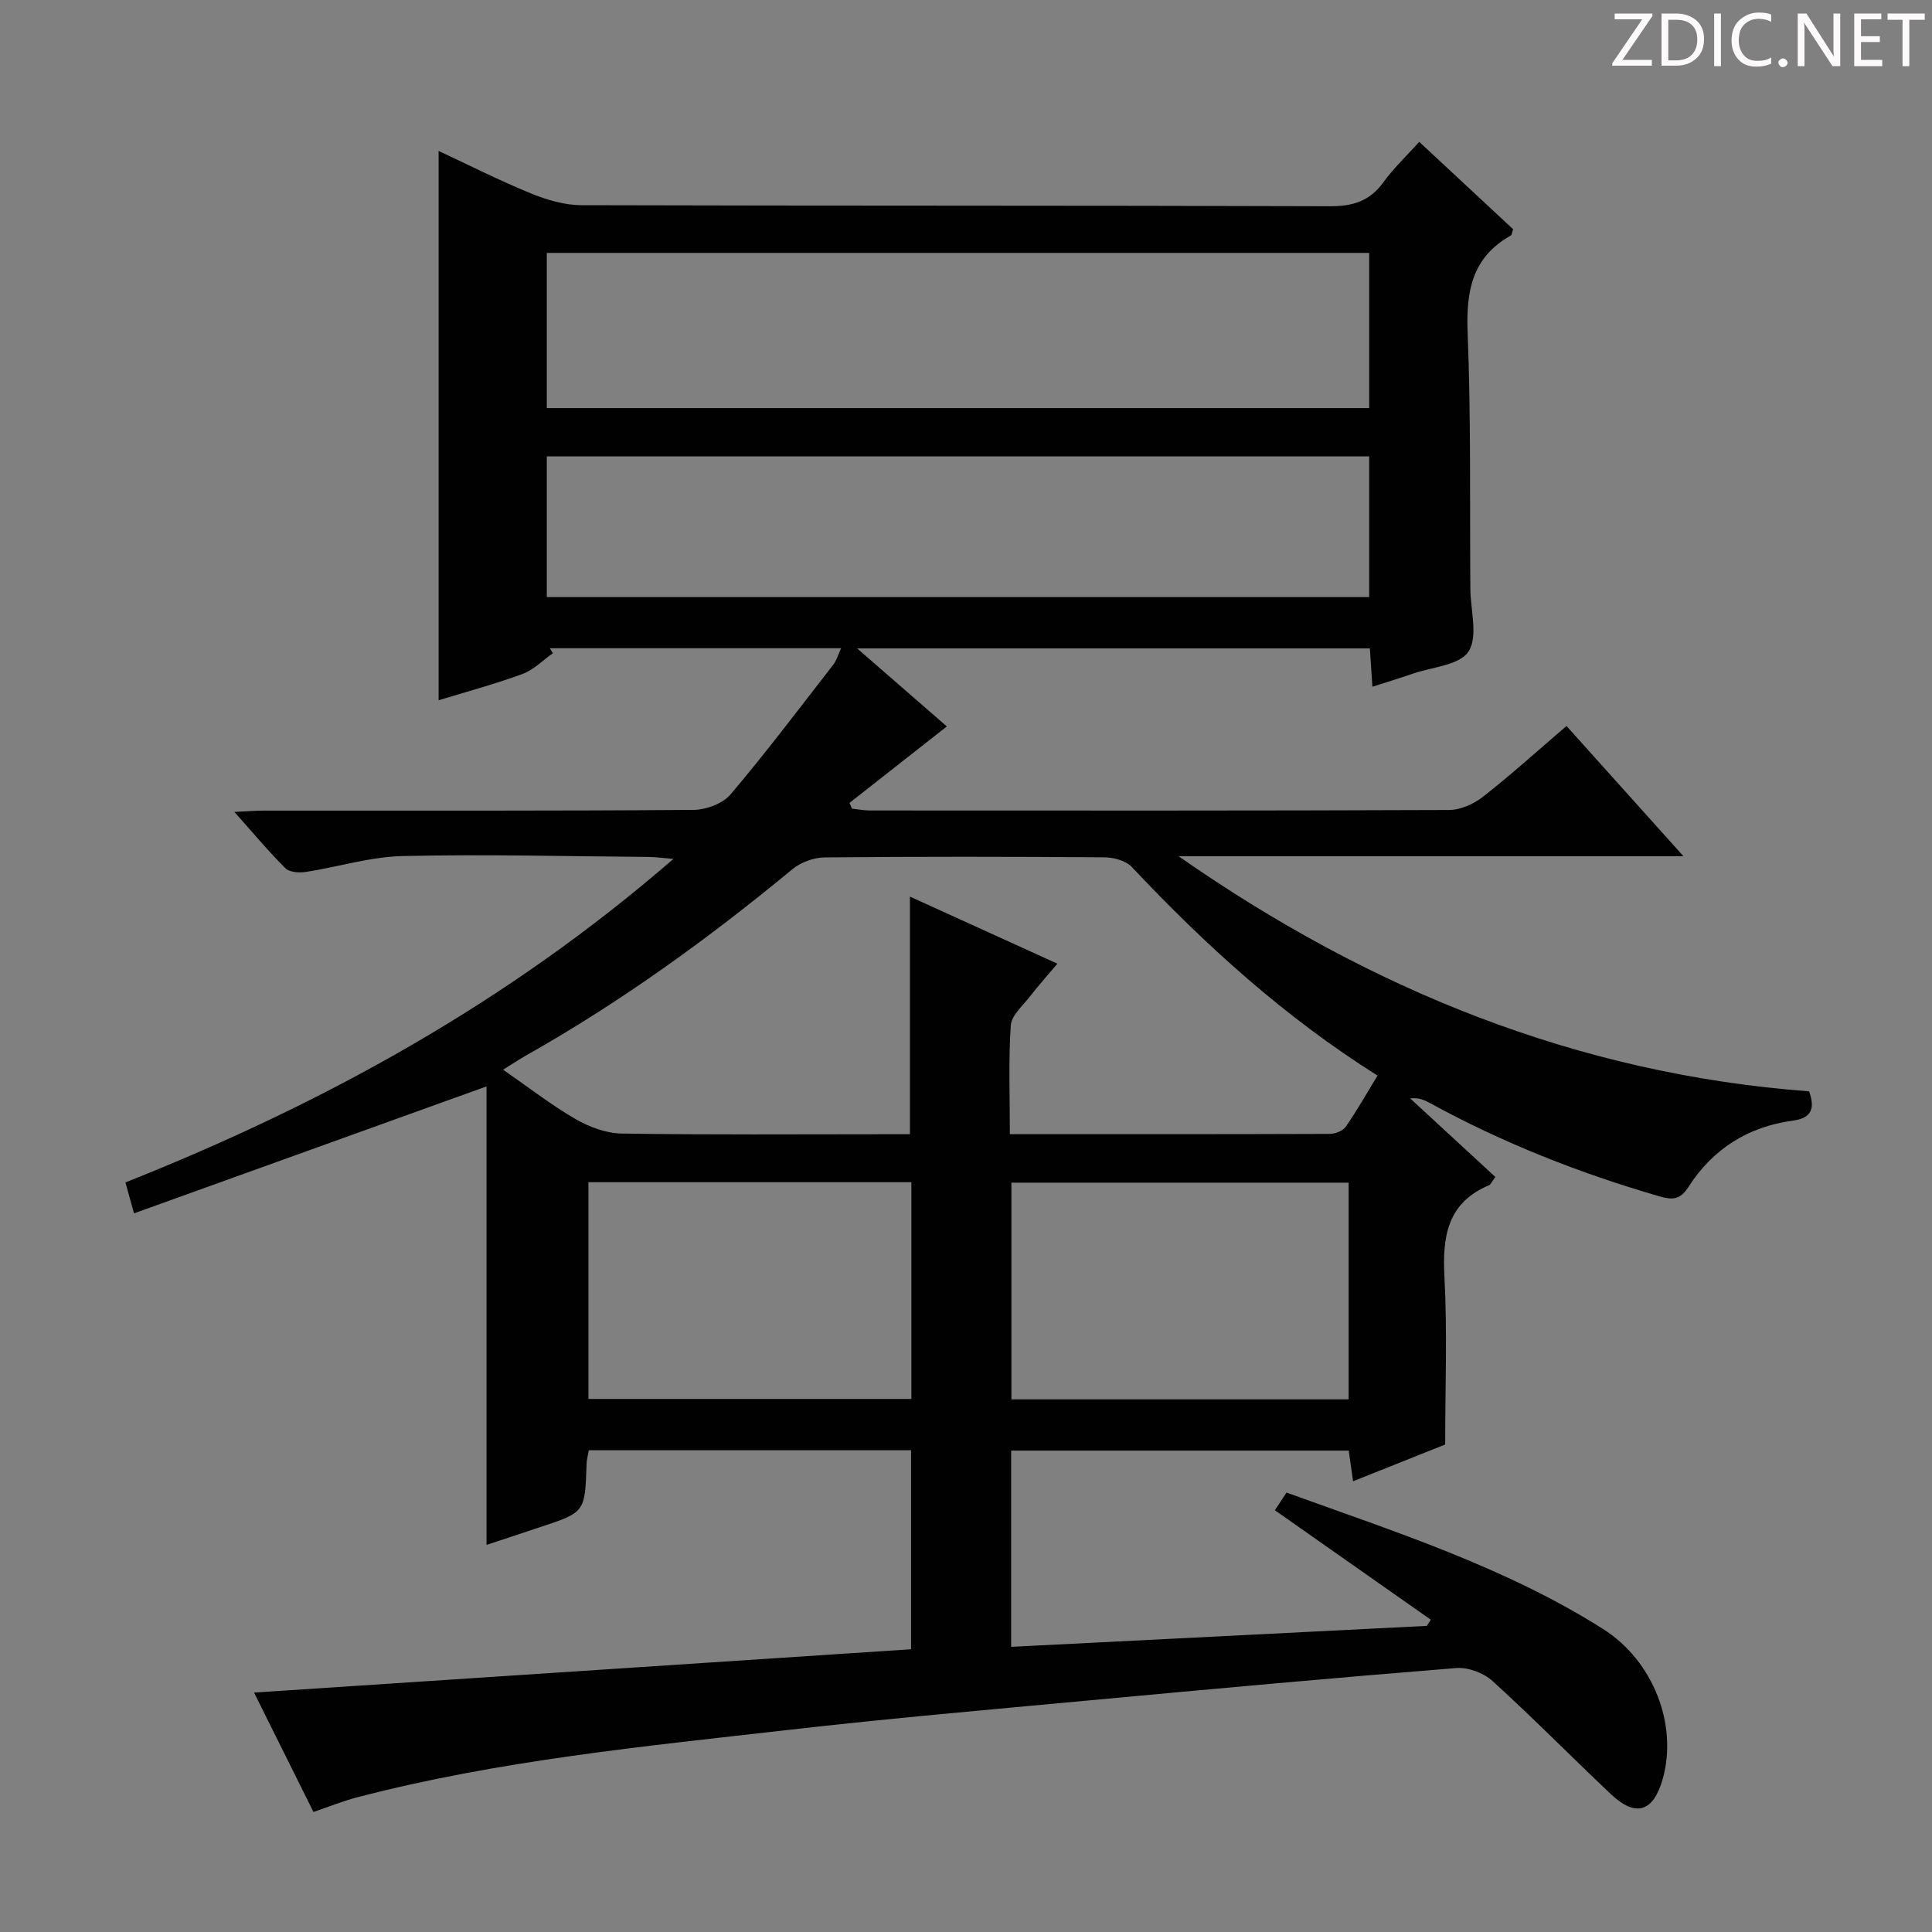 <svg enable-background="new 0 0 400 400" viewBox="0 0 400 400" xmlns="http://www.w3.org/2000/svg"><rect x="0" y="0" width="400" height="400" fill="#808080" stroke="none"/><g fill="#fcfafa"><path d="m342.2 3.2-6.3 9.2h6.1v1.2h-8.2v-.5l6.2-9.1h-5.7v-1.2h7.8v.4z"/><path d="m344 13.7v-10.9h3.1c1.6 0 3 .5 4.1 1.4 1.1 1 1.6 2.2 1.6 3.9s-.5 3-1.6 4-2.5 1.5-4.2 1.5h-3zm1.4-9.6v8.4h1.6c1.4 0 2.5-.4 3.2-1.1.8-.8 1.2-1.8 1.2-3.2s-.4-2.4-1.2-3.1-1.8-1-3.1-1z"/><path d="m356.3 2.8v10.9h-1.4v-10.9z"/><path d="m366.6 13.2c-.8.4-1.8.6-3 .6-1.6 0-2.8-.5-3.7-1.5s-1.4-2.3-1.4-3.9c0-1.7.5-3.2 1.6-4.2s2.4-1.6 4-1.6c1 0 1.9.1 2.6.4v1.5c-.8-.4-1.6-.6-2.6-.6-1.2 0-2.2.4-3 1.2s-1.1 1.9-1.1 3.3c0 1.3.4 2.3 1.1 3.1s1.6 1.1 2.8 1.1c1.1 0 2-.2 2.8-.7v1.3z"/><path d="m368.2 13c0-.3.1-.5.3-.6.2-.2.4-.3.6-.3.3 0 .5.1.7.3s.3.4.3.6-.1.5-.3.6c-.2.2-.4.3-.7.3s-.5-.1-.6-.3c-.2-.2-.3-.4-.3-.6z"/><path d="m381.1 13.7h-1.7l-5.5-8.4c-.2-.2-.3-.5-.4-.7 0 .2.1.8.1 1.5v7.6h-1.4v-10.9h1.8l5.3 8.3c.3.4.4.6.4.8 0-.3-.1-.8-.1-1.6v-7.5h1.4v10.9z"/><path d="m389.7 13.7h-5.8v-10.9h5.6v1.2h-4.2v3.5h3.9v1.2h-3.9v3.7h4.4z"/><path d="m398.4 4.1h-3.1v9.6h-1.4v-9.6h-3.1v-1.3h7.7v1.3z"/></g><path d="m64.9 375.15c-4.14-8.32-8.16-16.4-12.3-24.72 45.67-3.01 90.72-5.98 136.03-8.97 0-14.15 0-27.54 0-41.2-22.3 0-44.4 0-66.72 0-.16.96-.44 1.9-.47 2.86-.32 9.98-.31 9.98-9.6 13.05-3.77 1.25-7.55 2.51-11.11 3.69 0-31.8 0-63.49 0-94.93-24.75 8.91-48.6 17.5-72.98 26.28-.78-2.79-1.23-4.44-1.78-6.4 41.08-16.32 79.18-37.24 113.45-66.98-2.4-.2-3.75-.4-5.11-.41-16.99-.13-34-.58-50.98-.18-6.7.15-13.34 2.26-20.03 3.29-1.37.21-3.37.07-4.22-.78-3.5-3.48-6.66-7.28-10.55-11.65 2.57-.12 4.3-.27 6.04-.27 29.66-.01 59.33.07 88.99-.15 2.62-.02 6.07-1.3 7.7-3.21 7.39-8.73 14.29-17.88 21.31-26.92.66-.85.94-1.98 1.57-3.34-20.42 0-40.36 0-60.29 0 .2.35.41.69.61 1.04-2.09 1.47-3.99 3.45-6.31 4.3-5.74 2.1-11.66 3.69-17.34 5.43 0-37.96 0-75.74 0-113.73 6.18 2.88 12.53 6.1 19.1 8.79 3.28 1.34 6.95 2.43 10.45 2.44 51.66.15 103.32.04 154.98.22 4.78.02 8.25-1.07 11.08-4.97 2.11-2.91 4.77-5.42 7.42-8.36 6.76 6.29 13.16 12.24 19.44 18.09-.26.72-.27 1.19-.48 1.3-8.04 4.5-9.29 11.55-8.94 20.16.7 17.64.43 35.31.56 52.97.03 4.43 1.64 9.89-.37 12.99-1.85 2.86-7.59 3.22-11.64 4.63-2.63.91-5.29 1.71-8.27 2.67-.19-2.84-.35-5.26-.52-7.93-35.18 0-70.09 0-106.15 0 6.81 5.93 12.95 11.26 18.56 16.15-6.84 5.37-13.5 10.6-20.15 15.83.17.4.35.79.52 1.19 1.22.13 2.43.38 3.65.38 39.99.02 79.99.06 119.98-.1 2.37-.01 5.11-1.25 7.02-2.75 5.75-4.5 11.18-9.42 17.28-14.64 7.81 8.69 15.51 17.27 24.21 26.96-35.7 0-70.11 0-104.53 0 39.58 27.62 82.59 45.1 130.55 48.68 1.33 3.74.34 5.57-3.39 6.07-9.28 1.24-16.6 5.91-21.6 13.73-1.8 2.81-3.5 2.67-6.1 1.91-16.5-4.78-32.38-11.05-47.46-19.31-1.11-.61-2.27-1.13-4.04-.93 5.92 5.46 11.83 10.92 17.63 16.26-.88 1.18-1.03 1.59-1.29 1.7-8.71 3.66-9.7 10.66-9.25 19.08.6 11.25.15 22.55.15 34.61-5.33 2.13-11.93 4.76-19.07 7.61-.33-2.31-.59-4.17-.9-6.35-23.22 0-46.43 0-69.89 0v40.63c28.82-1.45 57.44-2.9 86.06-4.34.27-.43.55-.86.82-1.28-10.69-7.5-21.37-15-32.28-22.66.77-1.17 1.55-2.36 2.41-3.66 22.53 8.15 45.21 15.41 65.47 28.2 10.53 6.64 15.58 19.96 12.41 31.12-1.94 6.83-5.58 7.97-10.71 3.13-8.23-7.77-16.17-15.85-24.55-23.46-1.83-1.67-5.04-2.85-7.48-2.66-25.17 2.02-50.32 4.31-75.46 6.65-21.01 1.95-42.04 3.78-63.01 6.18-29.83 3.41-59.76 6.3-88.94 13.9-2.91.74-5.69 1.88-9.19 3.07zm144.18-140.33c22.6 0 44.4.02 66.2-.06 1.14 0 2.74-.61 3.34-1.48 2.33-3.35 4.34-6.92 6.58-10.59-19.31-12.17-35.64-27-50.86-43.18-1.24-1.32-3.76-2-5.69-2.01-19.32-.14-38.64-.17-57.95.02-2.25.02-4.91 1.02-6.65 2.45-17.35 14.33-35.5 27.48-55.13 38.55-1.48.84-2.9 1.79-4.76 2.95 5.41 3.74 10.01 7.34 15.02 10.23 2.84 1.64 6.33 2.94 9.55 2.99 18.15.28 36.3.14 54.46.14h5.2c0-16.67 0-32.66 0-49.2 10.25 4.67 20.16 9.17 30.53 13.89-2.08 2.47-3.95 4.55-5.66 6.76-1.49 1.93-3.85 3.93-3.99 6.02-.49 7.26-.19 14.58-.19 22.52zm-95.87-150.33h170.27c0-10.89 0-21.45 0-32.13-56.92 0-113.49 0-170.27 0zm0 39.13h170.26c0-9.87 0-19.42 0-29.13-56.92 0-113.49 0-170.26 0zm166.01 166.1c0-15.08 0-29.94 0-44.86-23.55 0-46.72 0-69.82 0v44.86zm-157.39-44.96v44.88h66.86c0-15.04 0-29.79 0-44.88-22.21 0-44.28 0-66.86 0z" fill="#010102"/></svg>